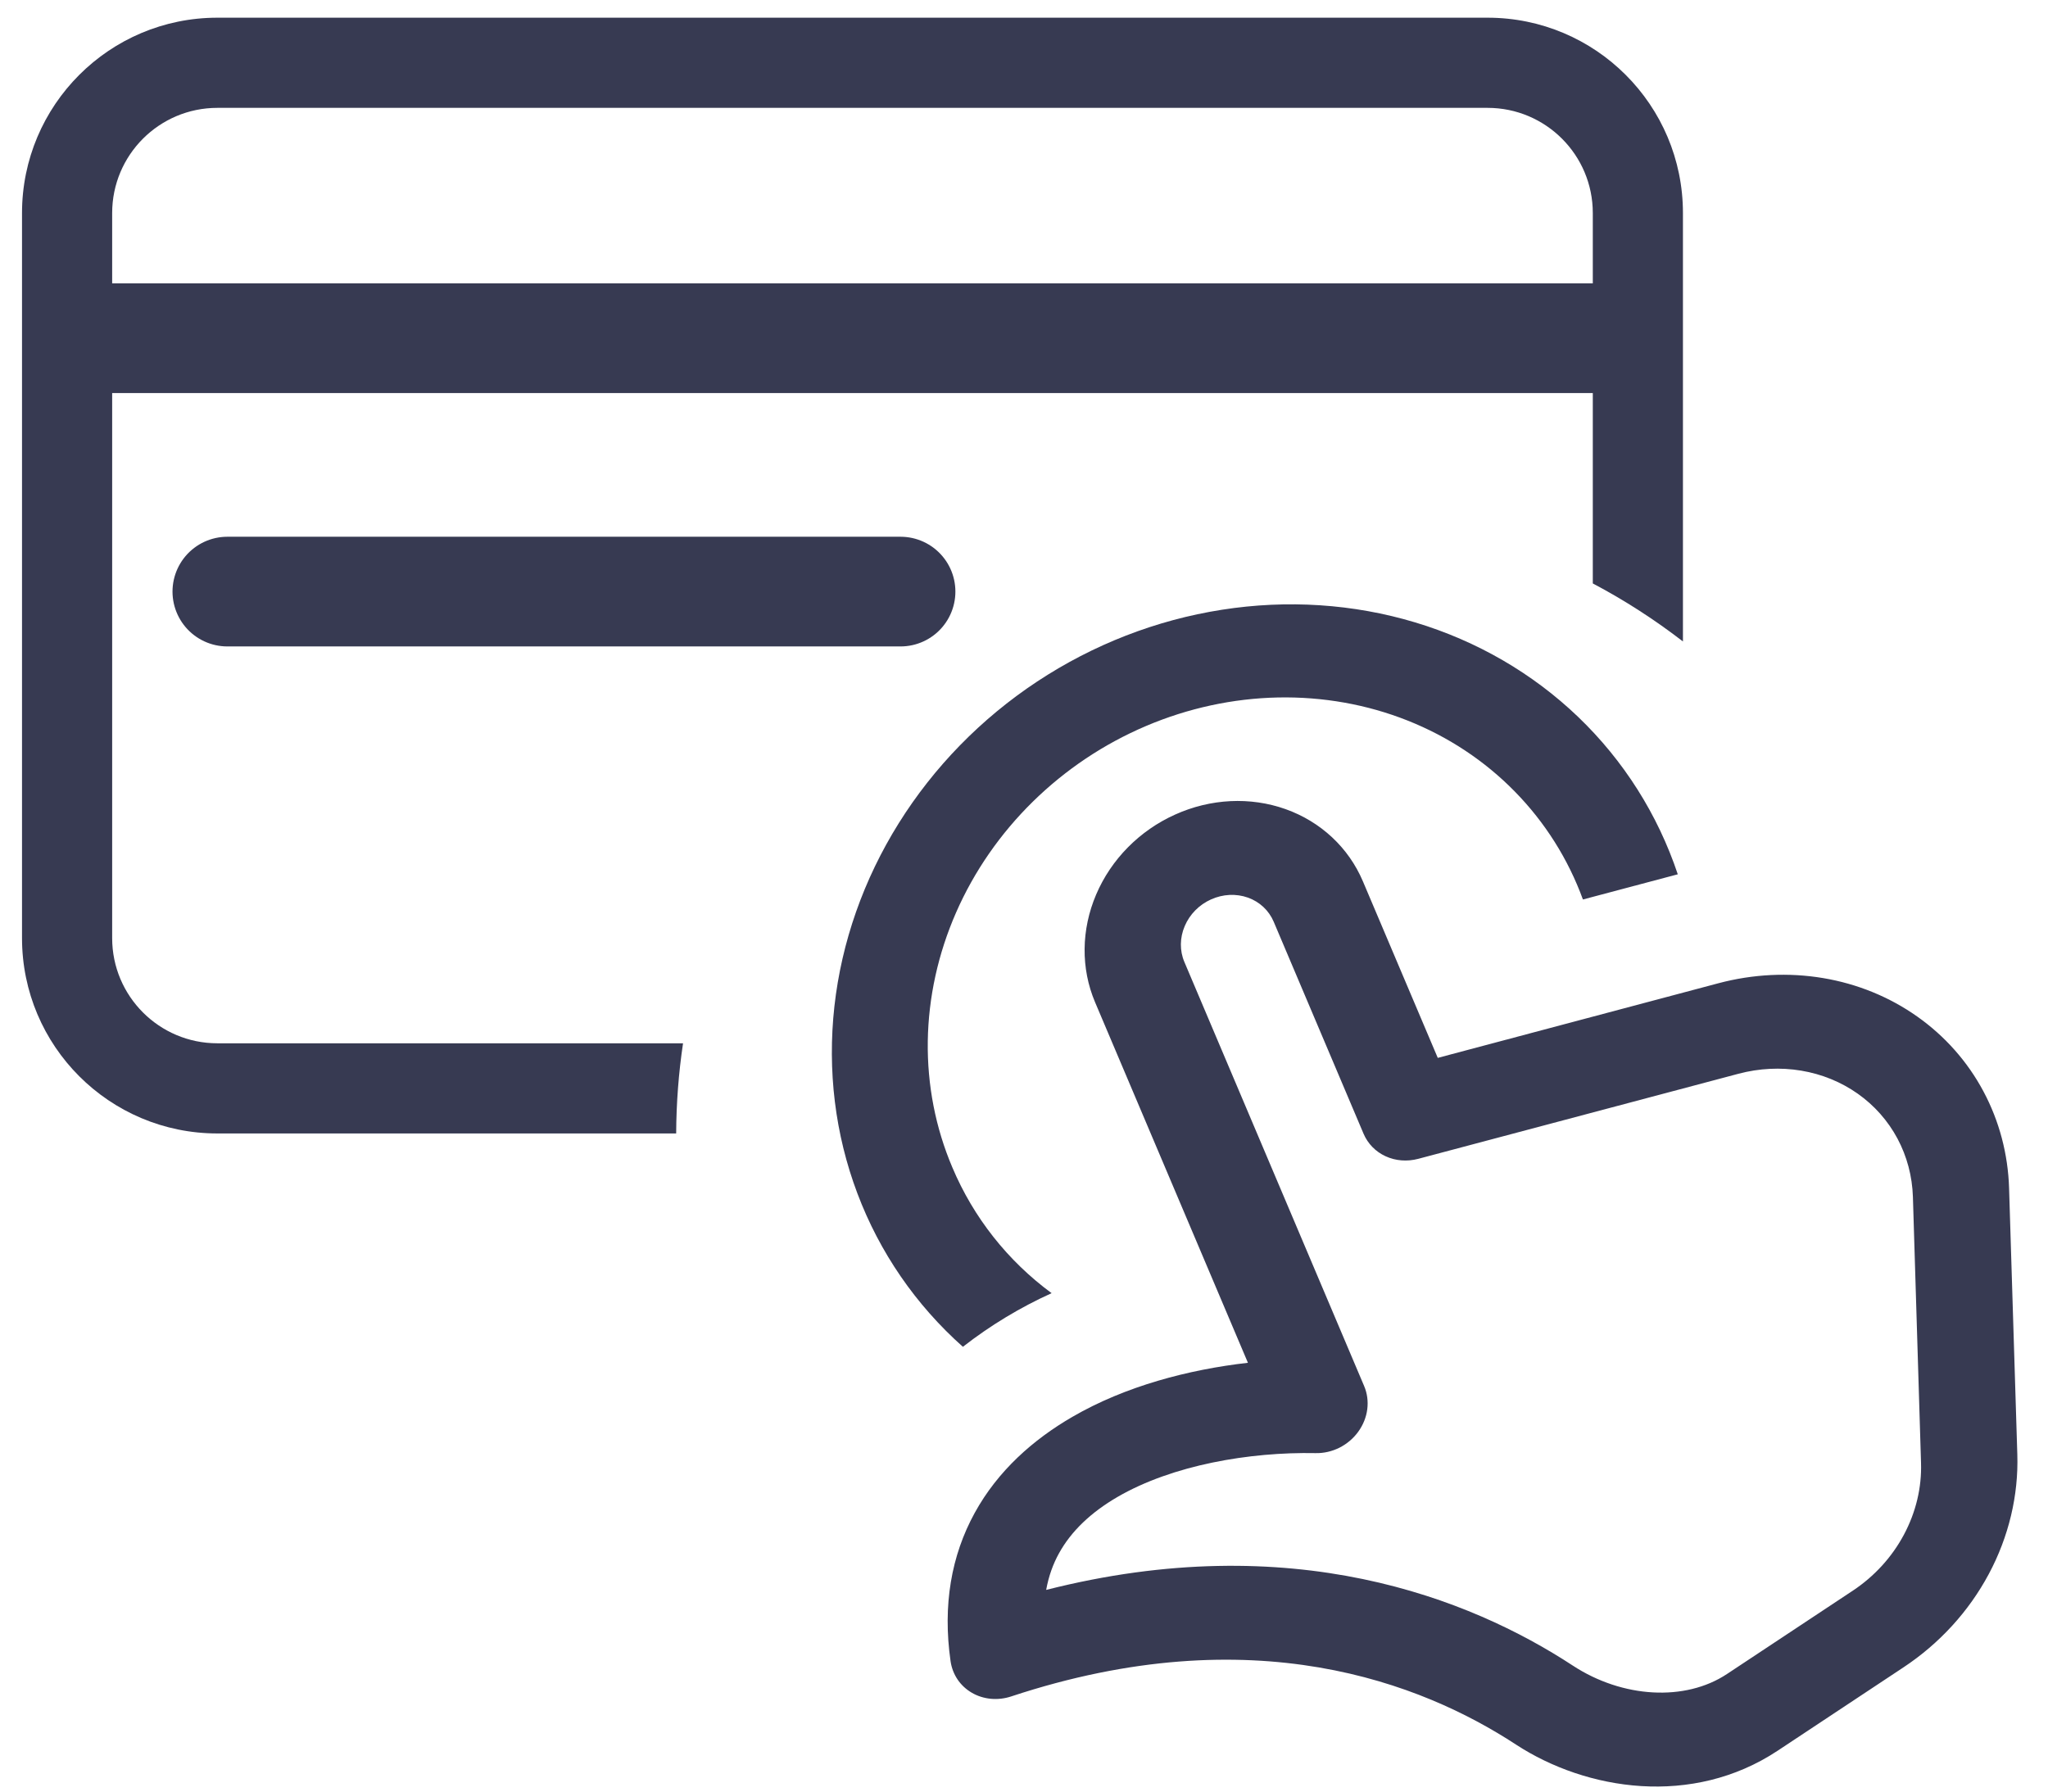 <svg width="56" height="49" viewBox="0 0 56 49" fill="none" xmlns="http://www.w3.org/2000/svg">
<path d="M26.042 31.932C25.581 30.849 25.352 29.675 25.369 28.477C25.387 27.279 25.65 26.082 26.143 24.957C26.636 23.832 27.35 22.801 28.242 21.925C29.134 21.049 30.186 20.345 31.337 19.856C32.487 19.367 33.712 19.102 34.941 19.076C36.169 19.051 37.376 19.265 38.489 19.707C39.602 20.149 40.6 20.81 41.423 21.651C42.246 22.491 42.879 23.494 43.283 24.601L45.877 23.912C45.329 22.274 44.398 20.803 43.154 19.609C41.91 18.416 40.386 17.531 38.697 17.023C37.008 16.515 35.2 16.396 33.409 16.677C31.618 16.957 29.891 17.628 28.36 18.64C26.829 19.652 25.535 20.978 24.574 22.517C23.613 24.056 23.012 25.767 22.816 27.521C22.621 29.275 22.835 31.025 23.444 32.639C24.052 34.253 25.039 35.688 26.329 36.835C27.077 36.252 27.892 35.759 28.755 35.368C27.553 34.483 26.62 33.3 26.042 31.932ZM32.131 22.279C31.159 22.716 30.383 23.503 29.973 24.465C29.562 25.428 29.552 26.487 29.943 27.41L34.123 37.272C32.503 37.458 30.777 37.907 29.323 38.751C28.253 39.371 27.284 40.226 26.652 41.378C26.012 42.543 25.773 43.902 25.992 45.434C26.018 45.614 26.083 45.784 26.183 45.933C26.283 46.082 26.417 46.206 26.574 46.297C26.731 46.389 26.908 46.444 27.094 46.462C27.28 46.479 27.47 46.457 27.651 46.397C34.263 44.211 38.88 46.031 41.451 47.713C43.382 48.975 46.278 49.425 48.606 47.883L52.05 45.601C53.031 44.951 53.835 44.072 54.381 43.05C54.927 42.028 55.196 40.9 55.161 39.779L54.936 32.503C54.908 31.566 54.668 30.66 54.234 29.848C53.8 29.035 53.182 28.337 52.424 27.802C51.666 27.266 50.786 26.907 49.848 26.75C48.909 26.593 47.934 26.641 46.991 26.891L39.314 28.933L37.268 24.107C36.877 23.184 36.116 22.473 35.153 22.13C34.189 21.787 33.102 21.84 32.131 22.279ZM32.385 26.309C32.254 26.001 32.258 25.648 32.395 25.328C32.531 25.007 32.79 24.744 33.114 24.599C33.438 24.453 33.8 24.435 34.121 24.549C34.443 24.663 34.696 24.9 34.827 25.208L37.285 31.008C37.401 31.28 37.614 31.499 37.888 31.624C38.161 31.75 38.477 31.774 38.78 31.694L47.537 29.367C48.103 29.217 48.688 29.188 49.251 29.282C49.815 29.376 50.342 29.591 50.797 29.912C51.252 30.233 51.623 30.652 51.884 31.14C52.144 31.627 52.288 32.171 52.306 32.733L52.528 40.01C52.55 40.683 52.388 41.359 52.061 41.972C51.734 42.586 51.252 43.114 50.664 43.504L47.219 45.786C46.079 46.541 44.366 46.445 43.005 45.553C40.187 43.707 35.316 41.78 28.606 43.484C28.676 43.099 28.798 42.77 28.956 42.484C29.29 41.878 29.831 41.363 30.561 40.939C32.06 40.07 34.166 39.707 35.973 39.743C36.197 39.748 36.422 39.696 36.626 39.594C36.83 39.491 37.007 39.341 37.14 39.157C37.273 38.973 37.358 38.762 37.386 38.544C37.414 38.325 37.385 38.107 37.301 37.909L32.385 26.309Z" fill="#373A52"/>
<path fill-rule="evenodd" clip-rule="evenodd" d="M5.944 0.484C2.993 0.484 0.602 2.876 0.602 5.827V25.657C0.602 28.608 2.993 31 5.944 31H18.489C18.493 30.162 18.557 29.339 18.677 28.534H5.944C4.355 28.534 3.067 27.246 3.067 25.657V5.827C3.067 4.238 4.355 2.95 5.944 2.95H40.676C42.265 2.95 43.553 4.238 43.553 5.827V15.957C44.422 16.416 45.246 16.948 46.018 17.544V5.827C46.018 2.876 43.627 0.484 40.676 0.484H5.944Z" fill="#373A52"/>
<path d="M2.711 9.25H44.785" stroke="#373A52" stroke-width="3"/>
<path d="M6.217 16.18H24.624" stroke="#373A52" stroke-width="3" stroke-linecap="round"/>
</svg>
